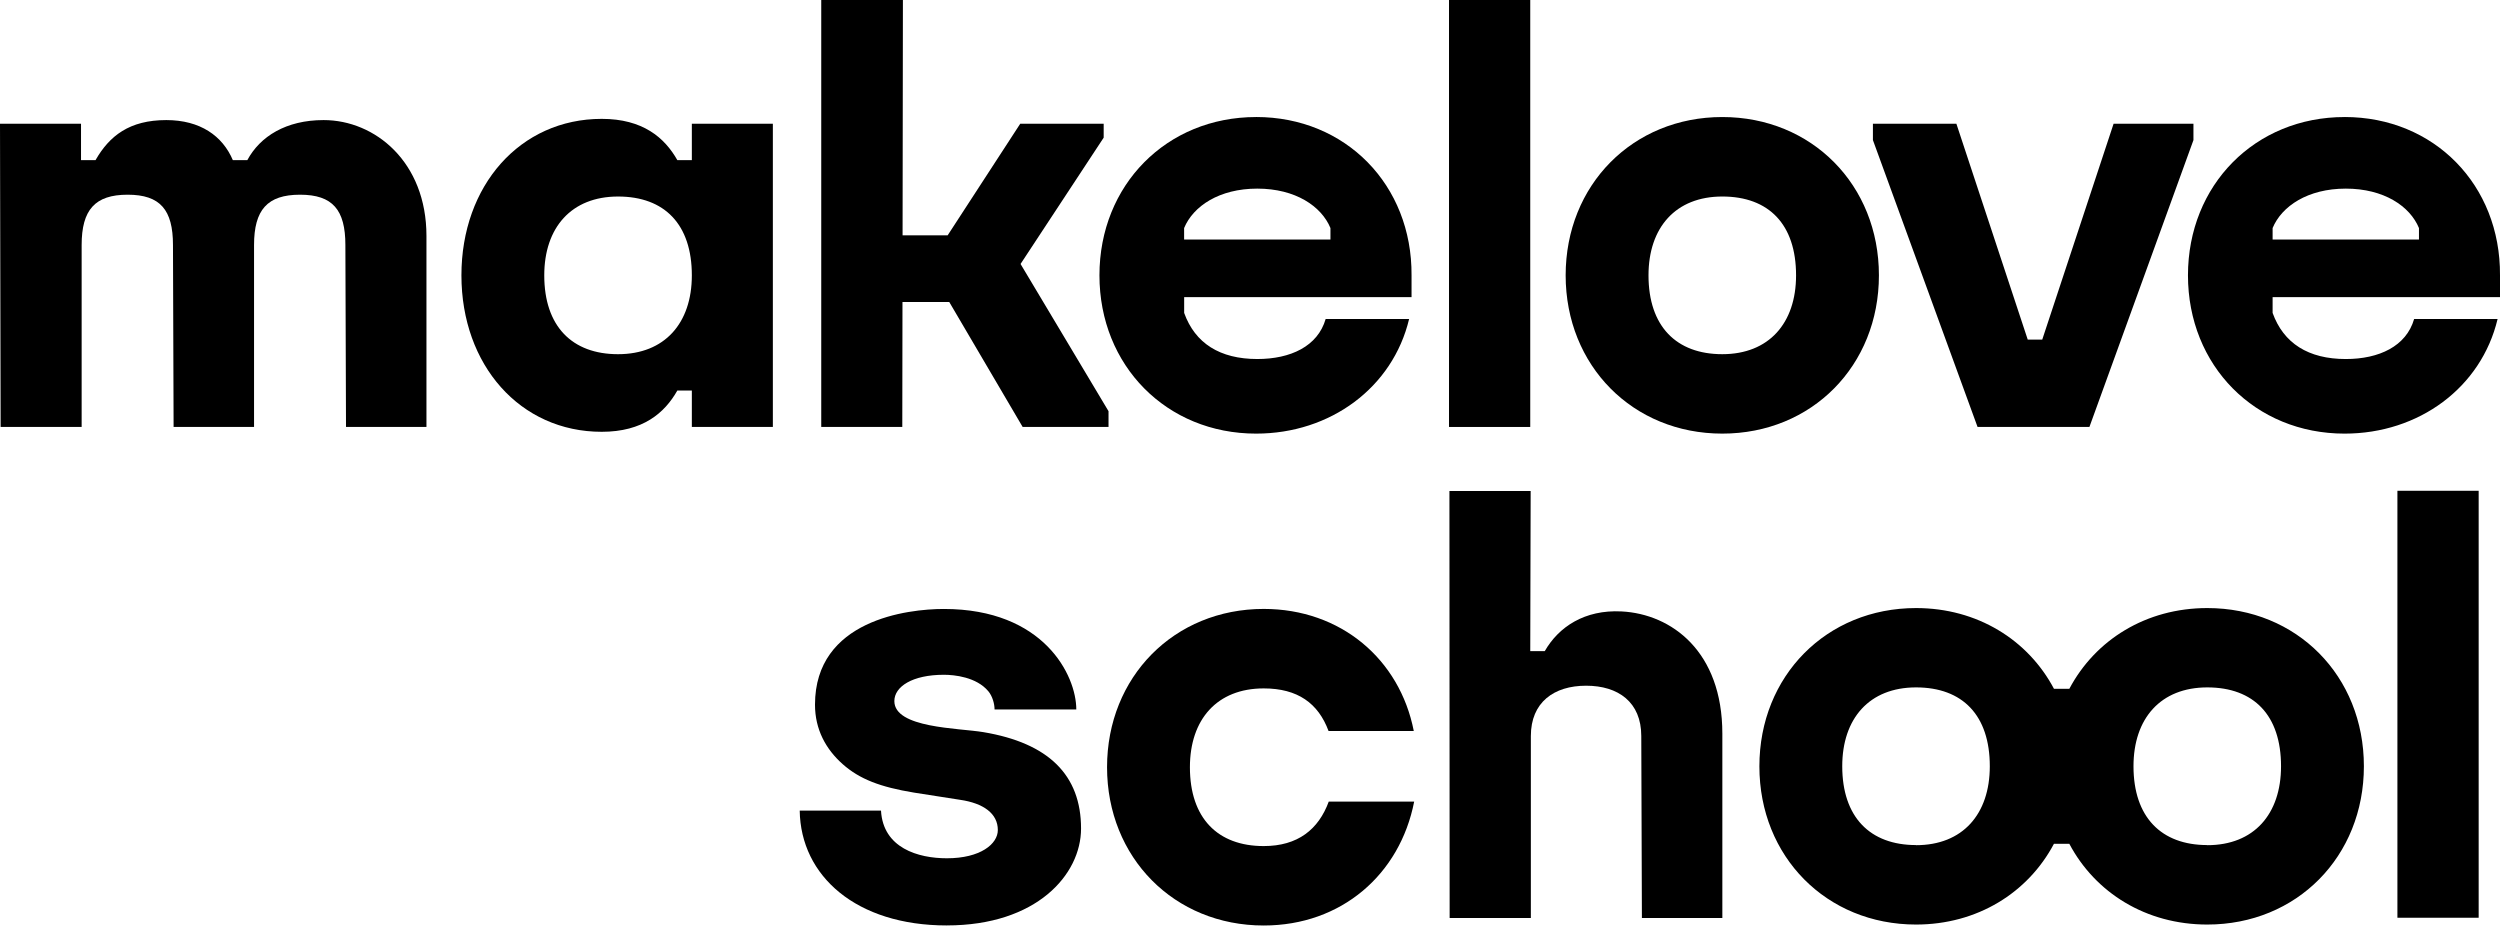 <?xml version="1.0" encoding="UTF-8"?> <svg xmlns="http://www.w3.org/2000/svg" width="1537" height="569" viewBox="0 0 1537 569" fill="none"><path d="M425.342 98.435H416.419C408.611 84.644 395.226 73.076 369.938 73.076C319.744 73.076 283.684 114.095 283.684 169.274C283.684 224.452 319.759 265.472 369.938 265.472C395.226 265.472 408.611 253.918 416.419 240.113H425.342V262.484H475.155V76.064H425.342V98.435ZM379.977 217.756C351.71 217.756 334.612 200.609 334.612 169.289C334.612 139.837 351.343 120.822 379.977 120.822C408.611 120.822 425.342 137.968 425.342 169.289C425.342 198.74 408.611 217.756 379.977 217.756Z" fill="black"></path><path d="M678.541 84.644V76.064H627.246L582.629 144.665H554.905L555.11 0H504.901V262.499H554.729L554.846 185.685H583.612L628.728 262.499H681.52V252.8L627.437 162.298L678.541 84.63V84.644Z" fill="black"></path><path d="M198.912 73.827C175.87 73.827 159.873 83.894 152.065 98.436H143.141C136.816 83.526 123.064 73.827 102.237 73.827C79.562 73.827 67.292 83.526 58.736 98.436H49.812V76.064H0L0.382 262.499H50.194V150.641C50.194 129.02 58.384 119.703 78.461 119.703C98.539 119.703 106.347 129.02 106.347 150.641L106.728 262.499H156.189V150.641C156.189 129.02 164.378 119.703 184.456 119.703C204.534 119.703 212.342 129.02 212.342 150.641L212.723 262.499H262.183V145.048C262.183 99.554 230.57 73.827 198.971 73.827H198.942H198.912Z" fill="black"></path><path d="M940.796 0H890.852V262.499H940.796V0Z" fill="black"></path><path d="M1441.45 71.957C1386.43 71.957 1345.16 113.727 1345.16 169.274C1345.16 224.82 1386.43 266.591 1441.45 266.591C1487.18 266.591 1525.49 238.243 1535.52 196.12H1484.21C1479.36 212.899 1462.63 220.729 1442.2 220.729C1419.14 220.729 1403.91 211.029 1397.2 192.382V182.682H1537V169.259C1537.36 113.698 1496.48 71.942 1441.44 71.942L1441.45 71.957ZM1487.18 147.285H1397.2V140.205C1402.78 126.782 1418.78 115.965 1442.2 115.965C1465.63 115.965 1481.62 126.768 1487.18 140.205V147.285Z" fill="black"></path><path d="M1058.87 71.953C1003.83 71.953 962.562 113.723 962.562 169.269C962.562 224.816 1003.83 266.586 1058.87 266.586C1113.91 266.586 1155.16 224.816 1155.16 169.269C1155.16 113.723 1113.89 71.953 1058.87 71.953ZM1058.87 217.751C1030.6 217.751 1013.5 200.605 1013.5 169.284C1013.5 139.833 1030.22 120.817 1058.87 120.817C1087.52 120.817 1104.22 137.964 1104.22 169.284C1104.22 198.735 1087.5 217.751 1058.87 217.751Z" fill="black"></path><path d="M772.246 71.955C717.223 71.955 675.938 113.725 675.938 169.271C675.938 224.818 717.208 266.588 772.246 266.588C817.978 266.588 856.269 238.241 866.323 196.117H815.013C810.17 212.896 793.453 220.726 773.009 220.726C749.966 220.726 734.717 211.027 728.025 192.379V182.68H867.82V169.257C868.187 113.696 827.298 71.94 772.26 71.94L772.246 71.955ZM817.978 147.282H727.996V140.203C733.573 126.78 749.556 115.962 772.979 115.962C796.403 115.962 812.401 126.765 817.963 140.203V147.282H817.978Z" fill="black"></path><path d="M1348.52 76.062H1299.44L1255.57 208.791H1246.65L1202.78 76.062H1151.47V86.129L1215.8 262.498H1284.57L1348.53 86.129V76.062H1348.52Z" fill="black"></path><path d="M1473.93 564.228H1523.88V301.729H1473.93V564.228Z" fill="black"></path><path d="M582.104 568.967C526.465 568.967 492.225 538.588 491.667 498.364H541.641C542.932 521.383 564.448 527.668 582.148 527.668C602.754 527.668 613.468 518.881 613.468 510.3C613.468 500.203 604.692 493.801 590.177 491.711L561.939 487.296C541.157 483.866 528.505 479.024 518.114 469.825C507.723 460.626 501.06 448.439 501.06 433.235C501.06 381.104 558.064 374.392 580.285 374.392C641.706 374.392 661.71 415.176 661.71 436.179H611.458C611.458 432.75 610.181 428.025 607.612 424.964C600.303 416.221 586.757 414.852 580.285 414.852C560.911 414.852 549.845 422.138 549.845 431.028C549.845 447.689 589.252 447.556 604.486 450.103C644.686 456.799 664.631 476.522 664.631 509.373C664.631 537.72 637.318 568.952 582.104 568.952V568.967Z" fill="black"></path><path d="M996.896 375.904C974.25 374.741 958.281 385.397 949.725 400.306H940.802L941.051 301.871H891.106L891.239 564.37H941.169V452.512C941.169 431.789 955.346 421.574 975.13 421.574C994.914 421.574 1009.06 431.671 1009.06 452.512L1009.44 564.37H1058.9V451.04C1058.9 400.468 1027.67 377.493 996.91 375.904H996.896Z" fill="black"></path><path d="M816.917 492.818C810.636 509.906 797.926 520.165 776.923 520.165C748.656 520.165 731.558 503.018 731.558 471.698C731.558 442.247 748.275 423.231 776.923 423.231C797.808 423.231 810.459 432.356 816.8 449.429H869.195C860.551 405.26 824.314 374.366 776.923 374.366C721.886 374.366 680.615 416.136 680.615 471.683C680.615 527.23 721.886 569 776.923 569C824.71 569 860.712 537.576 869.43 492.833H816.917V492.818Z" fill="black"></path><path fill-rule="evenodd" clip-rule="evenodd" d="M1081.67 471.138C1081.67 415.592 1122.94 373.836 1177.98 373.836C1215.61 373.836 1246.82 393.354 1262.78 423.467L1272.23 423.469C1288.2 393.361 1319.4 373.836 1357.03 373.836C1412.07 373.836 1453.32 415.548 1453.32 471.094C1453.32 526.641 1412.07 568.411 1357.03 568.411C1319.38 568.411 1288.18 548.887 1272.22 518.771L1262.76 518.771C1246.8 548.881 1215.61 568.411 1177.98 568.411C1122.94 568.411 1081.67 526.685 1081.67 471.138ZM1132.61 471.08C1132.61 502.4 1149.71 519.547 1177.98 519.547V519.62C1206.61 519.62 1223.33 500.619 1223.33 471.08C1223.33 439.759 1206.62 422.612 1177.98 422.612C1149.33 422.612 1132.61 441.643 1132.61 471.08ZM1311.67 471.08C1311.67 502.4 1328.75 519.547 1357.03 519.547V519.62C1385.65 519.62 1402.38 500.619 1402.38 471.08C1402.38 439.759 1385.68 422.612 1357.03 422.612C1328.38 422.612 1311.67 441.643 1311.67 471.08Z" fill="black"></path></svg> 